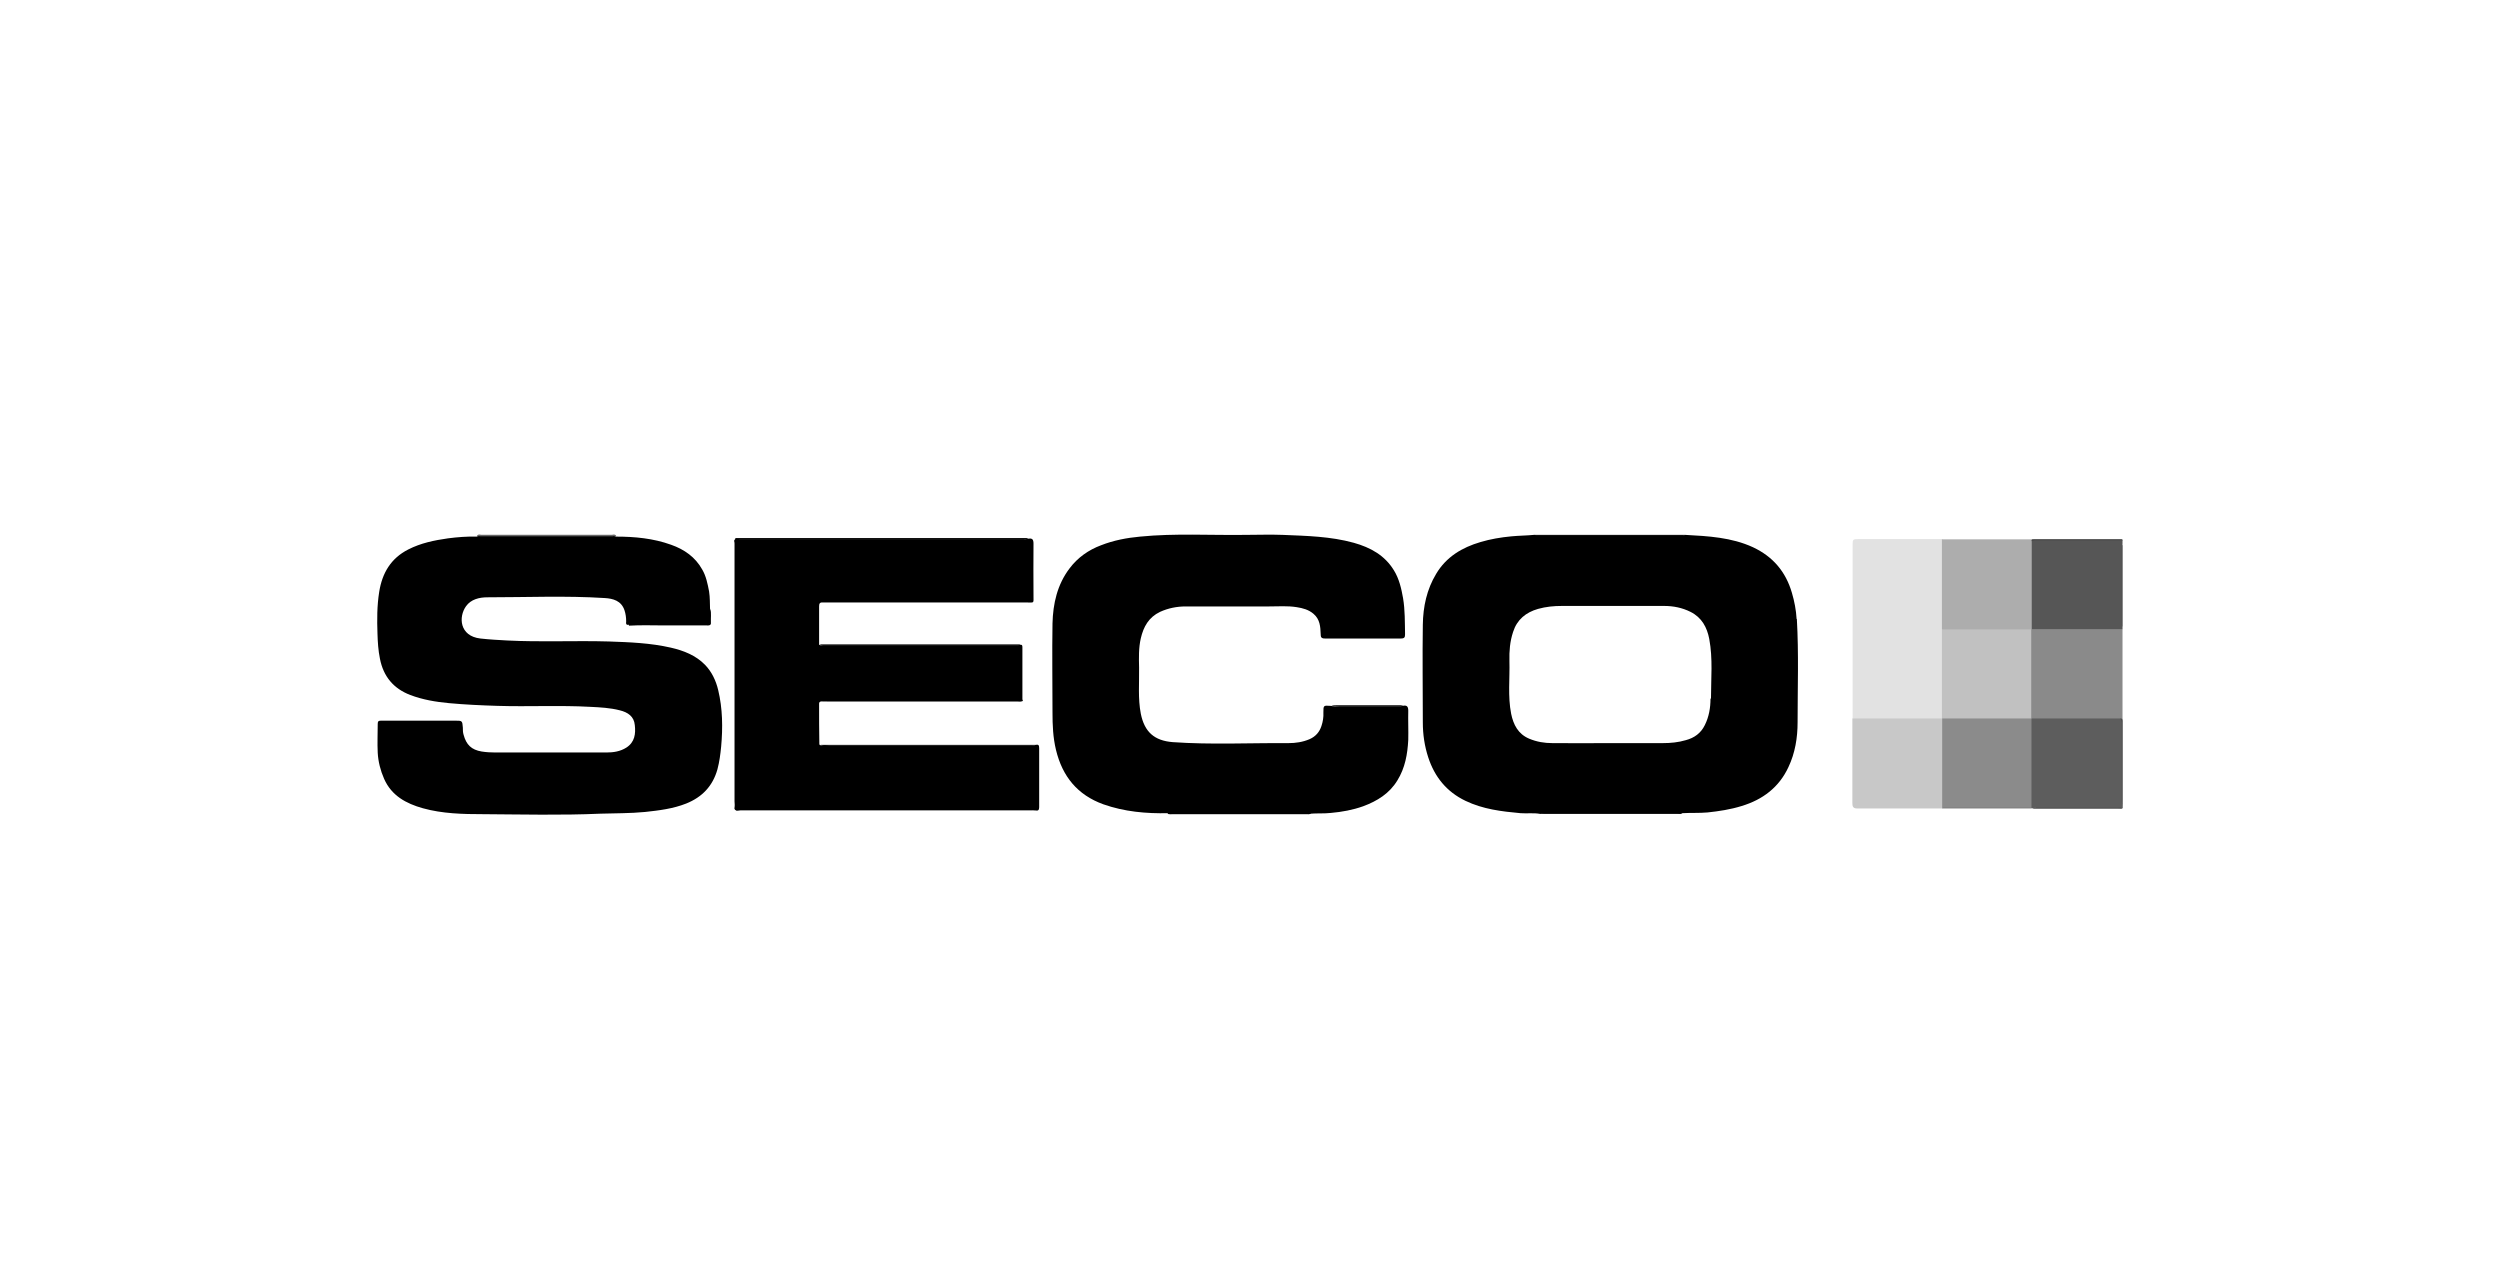 <svg viewBox="0 0 101.33 51.83" xmlns="http://www.w3.org/2000/svg" xmlns:xlink="http://www.w3.org/1999/xlink"><clipPath id="a"><path d="m0-24.75h101.33v101.33h-101.33z"/></clipPath><g clip-path="url(#a)"><path d="m25.49 25.32c-.12.03-.12-.05-.11-.13 0-.16-.02-.31-.07-.46-.13-.38-.46-.47-.8-.49-1.58-.1-3.17-.03-4.76-.03-.32 0-.66.08-.86.36-.31.43-.27 1.21.58 1.31.36.04.72.06 1.09.08 1.37.07 2.74 0 4.12.04.84.03 1.68.06 2.51.25.52.12 1.01.31 1.39.7.27.28.44.64.53 1.02.18.75.19 1.52.12 2.29-.03.31-.07.62-.15.92-.19.68-.62 1.13-1.27 1.39-.53.21-1.1.28-1.66.34-.61.06-1.21.05-1.82.07-1.58.07-3.17.03-4.76.02-.81 0-1.64-.02-2.43-.24-.68-.19-1.27-.51-1.57-1.19-.15-.34-.24-.7-.26-1.06-.02-.39 0-.78 0-1.17 0-.1.03-.13.13-.13h.11 2.91c.27 0 .28 0 .3.28 0 .1 0 .19.03.29.11.41.32.61.73.68.19.03.37.04.56.04h4.5c.28 0 .56-.04.81-.2.34-.22.38-.56.34-.91-.03-.35-.28-.52-.61-.6-.39-.1-.79-.12-1.19-.14-1.26-.07-2.51 0-3.77-.04-.65-.02-1.31-.05-1.96-.11-.54-.05-1.07-.14-1.57-.33-.68-.26-1.09-.75-1.23-1.47-.07-.34-.09-.68-.1-1.02-.02-.56-.02-1.13.07-1.69.12-.76.47-1.36 1.18-1.72.51-.26 1.05-.37 1.61-.45.39-.05.77-.08 1.16-.07.05-.03.11-.02.16-.02h5.33c.05 0 .11-.01.16.02.76 0 1.51.07 2.23.33.54.19.98.5 1.26 1 .16.27.22.58.28.89.04.25.03.49.04.74.04.18 0 .36.02.54 0 .12-.08.1-.15.1-.57 0-1.13 0-1.7 0-.49 0-.97-.02-1.46.01z"/><path d="m47.35 32.96c-.9.02-1.78-.06-2.63-.36-1.05-.38-1.66-1.13-1.92-2.21-.12-.5-.14-1-.14-1.51 0-1.2-.02-2.41 0-3.61.02-.8.19-1.57.69-2.23.33-.44.77-.75 1.28-.94.51-.2 1.04-.3 1.58-.35 1.42-.14 2.84-.05 4.26-.07.51 0 1.01-.02 1.52 0 .97.04 1.94.06 2.88.32.68.19 1.26.51 1.63 1.12.21.34.3.73.37 1.13.08.48.07.96.08 1.45 0 .13-.02.18-.17.18-1.03 0-2.05 0-3.08 0-.15 0-.17-.06-.17-.18-.01-.3-.03-.6-.29-.82-.2-.17-.43-.23-.68-.27-.37-.06-.74-.03-1.11-.03-1.13 0-2.26 0-3.39 0-.36 0-.71.07-1.04.22-.46.22-.67.6-.78 1.07-.09.39-.08.79-.07 1.19.01.62-.05 1.25.07 1.87.15.74.55 1.09 1.29 1.15 1.56.11 3.13.03 4.7.04.28 0 .57-.04.85-.16.25-.11.4-.29.48-.53.06-.18.09-.36.08-.55 0-.29 0-.29.29-.27.13.03.27.01.4.01h2.32c.07 0 .13.01.2-.01.18-.04.23.03.23.2-.01.39.01.79 0 1.18-.03.58-.13 1.14-.44 1.64-.32.53-.82.84-1.39 1.05-.42.15-.86.23-1.31.27-.27.03-.55.01-.82.03-.05.03-.11.02-.16.02h-5.48c-.05 0-.11.01-.16-.02z"/><path d="m41.97 30.19c.11-.02.15 0 .15.13v2.4c0 .12-.05.15-.15.13-.07-.02-.15-.01-.22-.01-3.91 0-7.82 0-11.74 0-.08 0-.17.04-.24-.05v-.04c.04-.09.01-.18.01-.27 0-3.48 0-6.95 0-10.43 0-.04 0-.07-.02-.11v-.04c.05-.09.14-.05.22-.05h7.21 4.27c.07 0 .13.01.2-.01.18-.04.23.02.23.2-.01.7 0 1.4 0 2.1 0 .33.04.28-.28.28-2.7 0-5.4 0-8.11 0-.05 0-.1 0-.15 0-.12-.01-.15.04-.15.16v1.55c.05.04.1.02.16.02h7.83c.05 0 .1 0 .14-.01.12-.03.11.05.11.13v2.1c-.05.09-.14.05-.22.05-2.56 0-5.13 0-7.69 0-.07 0-.15-.01-.22.01-.05 0-.11.01-.11.09 0 .55 0 1.1.01 1.65 0 0 .02.02.02.03.1.03.21.01.31.01h8.19c.07 0 .15.01.22-.01z"/><path d="m75.09 29.12v-7.02c0-.24.01-.25.25-.25h3.38c.09.07.09.17.09.27 0 1.13.01 2.26 0 3.38.01 1.12 0 2.24 0 3.35 0 .1 0 .2-.07.28-.08.07-.18.07-.28.07-1.03 0-2.07 0-3.1 0-.1 0-.2 0-.27-.09z" fill="#e2e2e2"/><path d="m86.03 25.5v3.62s-.07.07-.12.08c-1.12.01-2.23 0-3.35 0-.09 0-.17-.01-.24-.07-.07-.08-.07-.18-.07-.27 0-1.04 0-2.08 0-3.11 0-.08 0-.16.04-.23.01-.02.03-.04.05-.05.08-.04.16-.05.25-.05h3.16c.1 0 .21 0 .29.09z" fill="#8a8a8a"/><path d="m86.03 25.5c-1.23 0-2.46 0-3.69 0-.09-.05-.09-.14-.09-.22 0-1.06 0-2.12 0-3.18 0-.07 0-.13.05-.19.05-.04.11-.05.17-.05h3.47s.06 0 .09.02v.15s-.01.03-.01.05v3.29c0 .02 0 .04.01.05v.07s0 0 0 0z" fill="#565656"/><path d="m82.34 29.12h3.6c.11.02.09.11.09.19v3.11c0 .07-.01.13.01.2v.08c-.05.08-.13.05-.2.05-1.09 0-2.17 0-3.26 0-.07 0-.13-.01-.2.01h-.04s-.03-.03-.05-.05c-.05-.09-.04-.19-.04-.28 0-1 0-1.99 0-2.99 0-.1-.01-.21.06-.3.01 0 .02-.01.03-.02z" fill="#5d5d5d"/><path d="m82.35 21.93v3.58h-.02c-.05.08-.14.09-.23.09-1.05 0-2.11 0-3.16 0-.09 0-.17 0-.23-.09v-3.65h3.63c.02.02.02.04 0 .07z" fill="#adadad"/><path d="m75.09 29.12h3.62c.01 0 .02.01.03.02.06.06.06.13.06.2v3.18c0 .07 0 .13-.04.19-.01.02-.03.04-.04.06-1.15 0-2.29 0-3.44 0-.18 0-.2-.09-.2-.23 0-1.14 0-2.28 0-3.43z" fill="#c8c8c8"/><path d="m29.78 32.78c.1.05.22.03.32.03h11.58c.1 0 .2-.02.29.03-.06 0-.12 0-.18 0-3.93 0-7.87 0-11.8 0-.07 0-.18.06-.21-.07z"/><path d="m41.68 21.82c-.09.05-.19.03-.29.03h-11.28c-.11 0-.22-.01-.32.03 0-.03 0-.06.04-.07h.15 11.54.16z"/><path d="m29.78 21.93s.04.09.04.14c0 3.43 0 6.86-.01 10.3 0 .12.05.25-.03.37 0-.05 0-.11 0-.16v-10.48c0-.05 0-.11 0-.16z"/><path d="m41.97 30.19c-.09.05-.19.03-.29.03-2.68 0-5.37 0-8.05 0-.12 0-.26.05-.37-.03h.13 8.48s.07 0 .11 0z"/><path d="m33.33 28.42c.09-.04.19-.03.29-.03h7.53c.1 0 .21.01.31-.03 0 .04-.01.07-.06.07s-.1 0-.15 0h-7.68c-.08 0-.16 0-.24 0z"/><path d="m41.35 26.13c-.07.04-.15.03-.23.03h-7.65c-.08 0-.17.01-.25-.04h.24 7.64.26z"/><path d="m68.31 21.68c-.07.04-.15.03-.23.03h-5.68c-.08 0-.16 0-.23-.03h4.23 1.92z"/><path d="m47.35 32.96h5.8c-.05.06-.13.03-.19.03-1.81 0-3.62 0-5.42 0-.06 0-.13.03-.19-.03z"/><path d="m62.41 32.99c.06-.03.13-.03.2-.03h5.56c-.04.05-.09.03-.13.03h-5.58s-.02 0-.04 0z"/><path d="m24.98 21.71h-5.65c.05-.06.13-.03.19-.03h5.27c.06 0 .13-.03.19.03z"/><path d="m25.49 25.32c.08-.04.17-.03.25-.03h2.79c.24 0 .25-.01.25-.24 0-.13 0-.25 0-.38.07.19.02.39.03.59 0 .09-.08.07-.14.07-1.06 0-2.13 0-3.19 0z"/><path d="m82.35 21.93s0-.04 0-.07h3.58c.04 0 .09-.02.11.04h-3.4c-.1 0-.2 0-.29.03z" fill="#464646"/><path d="m82.38 32.77c.08-.04.17-.03.25-.03h3.12c.1 0 .2 0 .29-.03 0 .09-.06.07-.11.07-1.18 0-2.36 0-3.54 0z" fill="#4c4c4c"/><path d="m78.72 32.77s0-.02 0-.03c.05-.08.14-.09.23-.09h3.16c.09 0 .17 0 .23.09v.03c-1.21 0-2.42 0-3.62 0z" fill="#7c7c7c"/><path d="m86.03 32.63c-.04-.08-.03-.17-.03-.25v-2.98c0-.1.01-.2-.07-.27h.1z" fill="#4b4b4b"/><path d="m86.03 25.43c-.04-.07-.03-.14-.03-.21v-2.96c0-.07 0-.15.03-.21v3.39z" fill="#4a4a4a"/><path d="m56.88 28.58c-.07.04-.14.03-.21.03h-2.5c-.07 0-.15 0-.21-.03h2.93z"/><path d="m72.82 25.09c-.02-.36-.09-.72-.19-1.06-.25-.86-.77-1.47-1.58-1.85-.87-.4-1.81-.45-2.74-.5-.05.02-.1.01-.14.01h-5.86s-.1 0-.14-.01c-.31.03-.62.03-.92.06-.42.04-.84.11-1.24.23-.75.22-1.39.6-1.8 1.29-.38.63-.53 1.33-.54 2.06-.02 1.32 0 2.64 0 3.96 0 .49.07.96.22 1.42.26.79.74 1.39 1.51 1.76.71.34 1.46.43 2.23.5.27.02.54-.02.8.03.06-.02.13-.01.2-.01h5.36c.07 0 .13.02.2-.02.34-.02.68 0 1.02-.03.47-.05.93-.12 1.38-.26.86-.26 1.52-.76 1.9-1.58.27-.57.37-1.19.37-1.81 0-1.4.05-2.79-.03-4.19zm-3.49 3.23c0 .36-.06.73-.23 1.07-.16.33-.43.52-.77.61-.3.09-.62.12-.93.12-.72 0-1.44 0-2.16 0-.78 0-1.55.01-2.32 0-.32 0-.63-.05-.94-.18-.45-.19-.64-.57-.73-1.01-.14-.71-.05-1.43-.07-2.14-.01-.4.02-.79.15-1.18.16-.5.52-.79 1.01-.93.32-.09.64-.12.97-.12h4.14c.37 0 .73.07 1.07.24.46.23.67.63.76 1.1.15.8.07 1.61.07 2.41z"/><path d="m78.71 25.51h3.62v2.23 1.39c-.06.08-.14.09-.23.09-1.05 0-2.11 0-3.16 0-.09 0-.17 0-.23-.09 0-1.21 0-2.41 0-3.62z" fill="#c1c1c1"/><path d="m78.72 29.12h3.62v3.61c-1.21 0-2.41 0-3.62 0 0-1.2 0-2.41 0-3.61z" fill="#8b8b8b"/></g></svg>
